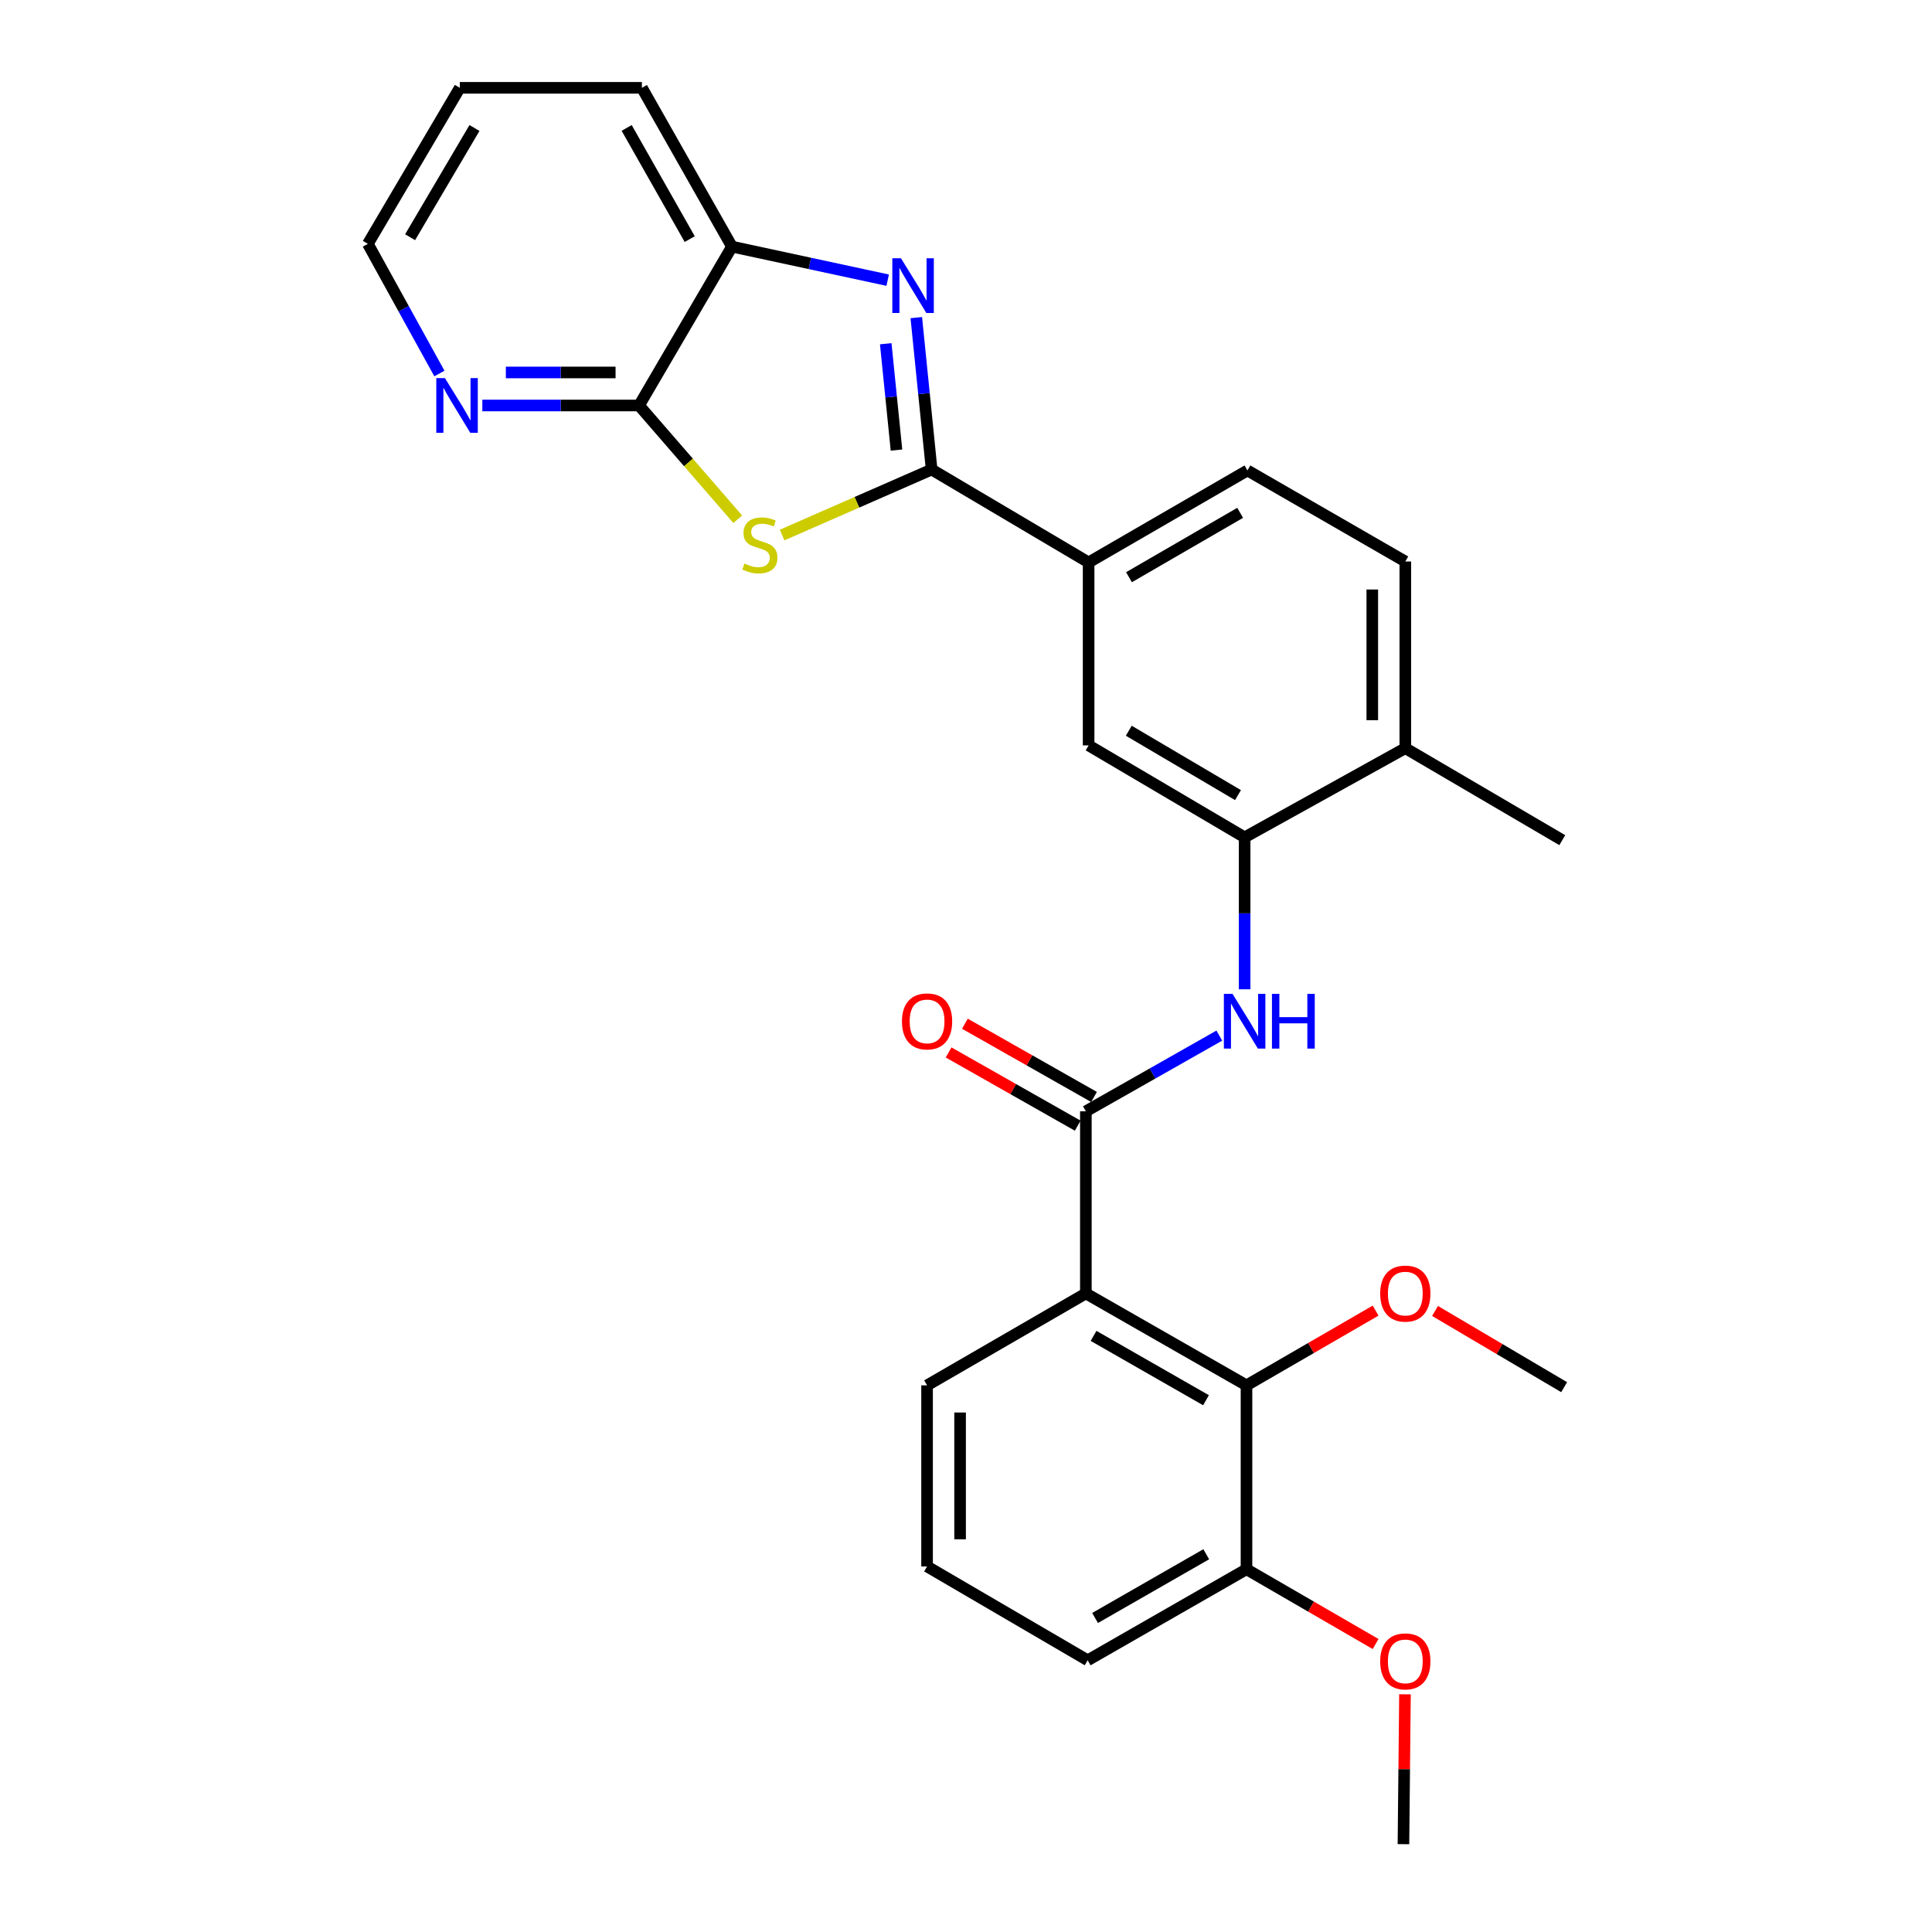 <?xml version='1.0' encoding='iso-8859-1'?>
<svg version='1.1' baseProfile='full'
              xmlns='http://www.w3.org/2000/svg'
                      xmlns:rdkit='http://www.rdkit.org/xml'
                      xmlns:xlink='http://www.w3.org/1999/xlink'
                  xml:space='preserve'
width='1000px' height='1000px' viewBox='0 0 1000 1000'>
<!-- END OF HEADER -->
<rect style='opacity:1.0;fill:#FFFFFF;stroke:none' width='1000' height='1000' x='0' y='0'> </rect>
<path class='bond-0' d='M 482.213,243.031 L 443.517,259.984' style='fill:none;fill-rule:evenodd;stroke:#000000;stroke-width:6px;stroke-linecap:butt;stroke-linejoin:miter;stroke-opacity:1' />
<path class='bond-0' d='M 443.517,259.984 L 404.822,276.936' style='fill:none;fill-rule:evenodd;stroke:#CCCC00;stroke-width:6px;stroke-linecap:butt;stroke-linejoin:miter;stroke-opacity:1' />
<path class='bond-1' d='M 482.213,243.031 L 478.243,203.715' style='fill:none;fill-rule:evenodd;stroke:#000000;stroke-width:6px;stroke-linecap:butt;stroke-linejoin:miter;stroke-opacity:1' />
<path class='bond-1' d='M 478.243,203.715 L 474.273,164.399' style='fill:none;fill-rule:evenodd;stroke:#0000FF;stroke-width:6px;stroke-linecap:butt;stroke-linejoin:miter;stroke-opacity:1' />
<path class='bond-1' d='M 464.015,232.954 L 461.236,205.432' style='fill:none;fill-rule:evenodd;stroke:#000000;stroke-width:6px;stroke-linecap:butt;stroke-linejoin:miter;stroke-opacity:1' />
<path class='bond-1' d='M 461.236,205.432 L 458.457,177.911' style='fill:none;fill-rule:evenodd;stroke:#0000FF;stroke-width:6px;stroke-linecap:butt;stroke-linejoin:miter;stroke-opacity:1' />
<path class='bond-9' d='M 482.213,243.031 L 563.466,291.113' style='fill:none;fill-rule:evenodd;stroke:#000000;stroke-width:6px;stroke-linecap:butt;stroke-linejoin:miter;stroke-opacity:1' />
<path class='bond-4' d='M 381.849,268.758 L 356.315,239.318' style='fill:none;fill-rule:evenodd;stroke:#CCCC00;stroke-width:6px;stroke-linecap:butt;stroke-linejoin:miter;stroke-opacity:1' />
<path class='bond-4' d='M 356.315,239.318 L 330.78,209.879' style='fill:none;fill-rule:evenodd;stroke:#000000;stroke-width:6px;stroke-linecap:butt;stroke-linejoin:miter;stroke-opacity:1' />
<path class='bond-8' d='M 459.465,145.017 L 419.163,136.337' style='fill:none;fill-rule:evenodd;stroke:#0000FF;stroke-width:6px;stroke-linecap:butt;stroke-linejoin:miter;stroke-opacity:1' />
<path class='bond-8' d='M 419.163,136.337 L 378.861,127.657' style='fill:none;fill-rule:evenodd;stroke:#000000;stroke-width:6px;stroke-linecap:butt;stroke-linejoin:miter;stroke-opacity:1' />
<path class='bond-2' d='M 562.041,669.476 L 562.041,575.213' style='fill:none;fill-rule:evenodd;stroke:#000000;stroke-width:6px;stroke-linecap:butt;stroke-linejoin:miter;stroke-opacity:1' />
<path class='bond-6' d='M 562.041,669.476 L 645.184,717.054' style='fill:none;fill-rule:evenodd;stroke:#000000;stroke-width:6px;stroke-linecap:butt;stroke-linejoin:miter;stroke-opacity:1' />
<path class='bond-6' d='M 566.023,691.45 L 624.223,724.754' style='fill:none;fill-rule:evenodd;stroke:#000000;stroke-width:6px;stroke-linecap:butt;stroke-linejoin:miter;stroke-opacity:1' />
<path class='bond-18' d='M 562.041,669.476 L 479.848,717.054' style='fill:none;fill-rule:evenodd;stroke:#000000;stroke-width:6px;stroke-linecap:butt;stroke-linejoin:miter;stroke-opacity:1' />
<path class='bond-3' d='M 562.041,575.213 L 596.577,555.62' style='fill:none;fill-rule:evenodd;stroke:#000000;stroke-width:6px;stroke-linecap:butt;stroke-linejoin:miter;stroke-opacity:1' />
<path class='bond-3' d='M 596.577,555.62 L 631.114,536.027' style='fill:none;fill-rule:evenodd;stroke:#0000FF;stroke-width:6px;stroke-linecap:butt;stroke-linejoin:miter;stroke-opacity:1' />
<path class='bond-12' d='M 566.258,567.779 L 532.843,548.826' style='fill:none;fill-rule:evenodd;stroke:#000000;stroke-width:6px;stroke-linecap:butt;stroke-linejoin:miter;stroke-opacity:1' />
<path class='bond-12' d='M 532.843,548.826 L 499.427,529.873' style='fill:none;fill-rule:evenodd;stroke:#FF0000;stroke-width:6px;stroke-linecap:butt;stroke-linejoin:miter;stroke-opacity:1' />
<path class='bond-12' d='M 557.825,582.647 L 524.409,563.695' style='fill:none;fill-rule:evenodd;stroke:#000000;stroke-width:6px;stroke-linecap:butt;stroke-linejoin:miter;stroke-opacity:1' />
<path class='bond-12' d='M 524.409,563.695 L 490.994,544.742' style='fill:none;fill-rule:evenodd;stroke:#FF0000;stroke-width:6px;stroke-linecap:butt;stroke-linejoin:miter;stroke-opacity:1' />
<path class='bond-11' d='M 330.78,209.879 L 290.22,209.879' style='fill:none;fill-rule:evenodd;stroke:#000000;stroke-width:6px;stroke-linecap:butt;stroke-linejoin:miter;stroke-opacity:1' />
<path class='bond-11' d='M 290.22,209.879 L 249.66,209.879' style='fill:none;fill-rule:evenodd;stroke:#0000FF;stroke-width:6px;stroke-linecap:butt;stroke-linejoin:miter;stroke-opacity:1' />
<path class='bond-11' d='M 318.612,192.785 L 290.22,192.785' style='fill:none;fill-rule:evenodd;stroke:#000000;stroke-width:6px;stroke-linecap:butt;stroke-linejoin:miter;stroke-opacity:1' />
<path class='bond-11' d='M 290.22,192.785 L 261.828,192.785' style='fill:none;fill-rule:evenodd;stroke:#0000FF;stroke-width:6px;stroke-linecap:butt;stroke-linejoin:miter;stroke-opacity:1' />
<path class='bond-28' d='M 330.78,209.879 L 378.861,127.657' style='fill:none;fill-rule:evenodd;stroke:#000000;stroke-width:6px;stroke-linecap:butt;stroke-linejoin:miter;stroke-opacity:1' />
<path class='bond-5' d='M 644.215,512.055 L 644.215,472.732' style='fill:none;fill-rule:evenodd;stroke:#0000FF;stroke-width:6px;stroke-linecap:butt;stroke-linejoin:miter;stroke-opacity:1' />
<path class='bond-5' d='M 644.215,472.732 L 644.215,433.41' style='fill:none;fill-rule:evenodd;stroke:#000000;stroke-width:6px;stroke-linecap:butt;stroke-linejoin:miter;stroke-opacity:1' />
<path class='bond-14' d='M 645.184,717.054 L 645.184,812.239' style='fill:none;fill-rule:evenodd;stroke:#000000;stroke-width:6px;stroke-linecap:butt;stroke-linejoin:miter;stroke-opacity:1' />
<path class='bond-17' d='M 645.184,717.054 L 678.598,697.715' style='fill:none;fill-rule:evenodd;stroke:#000000;stroke-width:6px;stroke-linecap:butt;stroke-linejoin:miter;stroke-opacity:1' />
<path class='bond-17' d='M 678.598,697.715 L 712.012,678.375' style='fill:none;fill-rule:evenodd;stroke:#FF0000;stroke-width:6px;stroke-linecap:butt;stroke-linejoin:miter;stroke-opacity:1' />
<path class='bond-7' d='M 644.215,433.41 L 563.466,385.813' style='fill:none;fill-rule:evenodd;stroke:#000000;stroke-width:6px;stroke-linecap:butt;stroke-linejoin:miter;stroke-opacity:1' />
<path class='bond-7' d='M 640.783,411.544 L 584.258,378.226' style='fill:none;fill-rule:evenodd;stroke:#000000;stroke-width:6px;stroke-linecap:butt;stroke-linejoin:miter;stroke-opacity:1' />
<path class='bond-29' d='M 644.215,433.41 L 727.387,387.256' style='fill:none;fill-rule:evenodd;stroke:#000000;stroke-width:6px;stroke-linecap:butt;stroke-linejoin:miter;stroke-opacity:1' />
<path class='bond-21' d='M 378.861,127.657 L 332.242,45.455' style='fill:none;fill-rule:evenodd;stroke:#000000;stroke-width:6px;stroke-linecap:butt;stroke-linejoin:miter;stroke-opacity:1' />
<path class='bond-21' d='M 356.999,123.759 L 324.366,66.218' style='fill:none;fill-rule:evenodd;stroke:#000000;stroke-width:6px;stroke-linecap:butt;stroke-linejoin:miter;stroke-opacity:1' />
<path class='bond-10' d='M 563.466,291.113 L 563.466,385.813' style='fill:none;fill-rule:evenodd;stroke:#000000;stroke-width:6px;stroke-linecap:butt;stroke-linejoin:miter;stroke-opacity:1' />
<path class='bond-15' d='M 563.466,291.113 L 645.668,243.506' style='fill:none;fill-rule:evenodd;stroke:#000000;stroke-width:6px;stroke-linecap:butt;stroke-linejoin:miter;stroke-opacity:1' />
<path class='bond-15' d='M 584.363,298.764 L 641.905,265.439' style='fill:none;fill-rule:evenodd;stroke:#000000;stroke-width:6px;stroke-linecap:butt;stroke-linejoin:miter;stroke-opacity:1' />
<path class='bond-22' d='M 227.433,193.33 L 208.917,159.772' style='fill:none;fill-rule:evenodd;stroke:#0000FF;stroke-width:6px;stroke-linecap:butt;stroke-linejoin:miter;stroke-opacity:1' />
<path class='bond-22' d='M 208.917,159.772 L 190.401,126.214' style='fill:none;fill-rule:evenodd;stroke:#000000;stroke-width:6px;stroke-linecap:butt;stroke-linejoin:miter;stroke-opacity:1' />
<path class='bond-13' d='M 727.387,387.256 L 727.387,290.628' style='fill:none;fill-rule:evenodd;stroke:#000000;stroke-width:6px;stroke-linecap:butt;stroke-linejoin:miter;stroke-opacity:1' />
<path class='bond-13' d='M 710.293,372.762 L 710.293,305.123' style='fill:none;fill-rule:evenodd;stroke:#000000;stroke-width:6px;stroke-linecap:butt;stroke-linejoin:miter;stroke-opacity:1' />
<path class='bond-24' d='M 727.387,387.256 L 808.63,434.863' style='fill:none;fill-rule:evenodd;stroke:#000000;stroke-width:6px;stroke-linecap:butt;stroke-linejoin:miter;stroke-opacity:1' />
<path class='bond-19' d='M 645.184,812.239 L 678.598,831.59' style='fill:none;fill-rule:evenodd;stroke:#000000;stroke-width:6px;stroke-linecap:butt;stroke-linejoin:miter;stroke-opacity:1' />
<path class='bond-19' d='M 678.598,831.59 L 712.012,850.941' style='fill:none;fill-rule:evenodd;stroke:#FF0000;stroke-width:6px;stroke-linecap:butt;stroke-linejoin:miter;stroke-opacity:1' />
<path class='bond-31' d='M 645.184,812.239 L 562.981,859.361' style='fill:none;fill-rule:evenodd;stroke:#000000;stroke-width:6px;stroke-linecap:butt;stroke-linejoin:miter;stroke-opacity:1' />
<path class='bond-31' d='M 624.352,804.477 L 566.811,837.463' style='fill:none;fill-rule:evenodd;stroke:#000000;stroke-width:6px;stroke-linecap:butt;stroke-linejoin:miter;stroke-opacity:1' />
<path class='bond-16' d='M 645.668,243.506 L 727.387,290.628' style='fill:none;fill-rule:evenodd;stroke:#000000;stroke-width:6px;stroke-linecap:butt;stroke-linejoin:miter;stroke-opacity:1' />
<path class='bond-25' d='M 742.773,678.557 L 776.186,698.276' style='fill:none;fill-rule:evenodd;stroke:#FF0000;stroke-width:6px;stroke-linecap:butt;stroke-linejoin:miter;stroke-opacity:1' />
<path class='bond-25' d='M 776.186,698.276 L 809.599,717.995' style='fill:none;fill-rule:evenodd;stroke:#000000;stroke-width:6px;stroke-linecap:butt;stroke-linejoin:miter;stroke-opacity:1' />
<path class='bond-20' d='M 479.848,717.054 L 479.848,810.795' style='fill:none;fill-rule:evenodd;stroke:#000000;stroke-width:6px;stroke-linecap:butt;stroke-linejoin:miter;stroke-opacity:1' />
<path class='bond-20' d='M 496.942,731.116 L 496.942,796.734' style='fill:none;fill-rule:evenodd;stroke:#000000;stroke-width:6px;stroke-linecap:butt;stroke-linejoin:miter;stroke-opacity:1' />
<path class='bond-26' d='M 727.211,876.973 L 726.815,915.759' style='fill:none;fill-rule:evenodd;stroke:#FF0000;stroke-width:6px;stroke-linecap:butt;stroke-linejoin:miter;stroke-opacity:1' />
<path class='bond-26' d='M 726.815,915.759 L 726.418,954.545' style='fill:none;fill-rule:evenodd;stroke:#000000;stroke-width:6px;stroke-linecap:butt;stroke-linejoin:miter;stroke-opacity:1' />
<path class='bond-23' d='M 479.848,810.795 L 562.981,859.361' style='fill:none;fill-rule:evenodd;stroke:#000000;stroke-width:6px;stroke-linecap:butt;stroke-linejoin:miter;stroke-opacity:1' />
<path class='bond-27' d='M 332.242,45.455 L 237.998,45.455' style='fill:none;fill-rule:evenodd;stroke:#000000;stroke-width:6px;stroke-linecap:butt;stroke-linejoin:miter;stroke-opacity:1' />
<path class='bond-30' d='M 190.401,126.214 L 237.998,45.455' style='fill:none;fill-rule:evenodd;stroke:#000000;stroke-width:6px;stroke-linecap:butt;stroke-linejoin:miter;stroke-opacity:1' />
<path class='bond-30' d='M 212.267,122.779 L 245.585,66.248' style='fill:none;fill-rule:evenodd;stroke:#000000;stroke-width:6px;stroke-linecap:butt;stroke-linejoin:miter;stroke-opacity:1' />
<path  class='atom-1' d='M 385.315 291.697
Q 385.635 291.817, 386.955 292.377
Q 388.275 292.937, 389.715 293.297
Q 391.195 293.617, 392.635 293.617
Q 395.315 293.617, 396.875 292.337
Q 398.435 291.017, 398.435 288.737
Q 398.435 287.177, 397.635 286.217
Q 396.875 285.257, 395.675 284.737
Q 394.475 284.217, 392.475 283.617
Q 389.955 282.857, 388.435 282.137
Q 386.955 281.417, 385.875 279.897
Q 384.835 278.377, 384.835 275.817
Q 384.835 272.257, 387.235 270.057
Q 389.675 267.857, 394.475 267.857
Q 397.755 267.857, 401.475 269.417
L 400.555 272.497
Q 397.155 271.097, 394.595 271.097
Q 391.835 271.097, 390.315 272.257
Q 388.795 273.377, 388.835 275.337
Q 388.835 276.857, 389.595 277.777
Q 390.395 278.697, 391.515 279.217
Q 392.675 279.737, 394.595 280.337
Q 397.155 281.137, 398.675 281.937
Q 400.195 282.737, 401.275 284.377
Q 402.395 285.977, 402.395 288.737
Q 402.395 292.657, 399.755 294.777
Q 397.155 296.857, 392.795 296.857
Q 390.275 296.857, 388.355 296.297
Q 386.475 295.777, 384.235 294.857
L 385.315 291.697
' fill='#CCCC00'/>
<path  class='atom-2' d='M 466.342 133.687
L 475.622 148.687
Q 476.542 150.167, 478.022 152.847
Q 479.502 155.527, 479.582 155.687
L 479.582 133.687
L 483.342 133.687
L 483.342 162.007
L 479.462 162.007
L 469.502 145.607
Q 468.342 143.687, 467.102 141.487
Q 465.902 139.287, 465.542 138.607
L 465.542 162.007
L 461.862 162.007
L 461.862 133.687
L 466.342 133.687
' fill='#0000FF'/>
<path  class='atom-6' d='M 637.955 514.434
L 647.235 529.434
Q 648.155 530.914, 649.635 533.594
Q 651.115 536.274, 651.195 536.434
L 651.195 514.434
L 654.955 514.434
L 654.955 542.754
L 651.075 542.754
L 641.115 526.354
Q 639.955 524.434, 638.715 522.234
Q 637.515 520.034, 637.155 519.354
L 637.155 542.754
L 633.475 542.754
L 633.475 514.434
L 637.955 514.434
' fill='#0000FF'/>
<path  class='atom-6' d='M 658.355 514.434
L 662.195 514.434
L 662.195 526.474
L 676.675 526.474
L 676.675 514.434
L 680.515 514.434
L 680.515 542.754
L 676.675 542.754
L 676.675 529.674
L 662.195 529.674
L 662.195 542.754
L 658.355 542.754
L 658.355 514.434
' fill='#0000FF'/>
<path  class='atom-12' d='M 230.304 195.719
L 239.584 210.719
Q 240.504 212.199, 241.984 214.879
Q 243.464 217.559, 243.544 217.719
L 243.544 195.719
L 247.304 195.719
L 247.304 224.039
L 243.424 224.039
L 233.464 207.639
Q 232.304 205.719, 231.064 203.519
Q 229.864 201.319, 229.504 200.639
L 229.504 224.039
L 225.824 224.039
L 225.824 195.719
L 230.304 195.719
' fill='#0000FF'/>
<path  class='atom-13' d='M 466.848 528.674
Q 466.848 521.874, 470.208 518.074
Q 473.568 514.274, 479.848 514.274
Q 486.128 514.274, 489.488 518.074
Q 492.848 521.874, 492.848 528.674
Q 492.848 535.554, 489.448 539.474
Q 486.048 543.354, 479.848 543.354
Q 473.608 543.354, 470.208 539.474
Q 466.848 535.594, 466.848 528.674
M 479.848 540.154
Q 484.168 540.154, 486.488 537.274
Q 488.848 534.354, 488.848 528.674
Q 488.848 523.114, 486.488 520.314
Q 484.168 517.474, 479.848 517.474
Q 475.528 517.474, 473.168 520.274
Q 470.848 523.074, 470.848 528.674
Q 470.848 534.394, 473.168 537.274
Q 475.528 540.154, 479.848 540.154
' fill='#FF0000'/>
<path  class='atom-18' d='M 714.387 669.556
Q 714.387 662.756, 717.747 658.956
Q 721.107 655.156, 727.387 655.156
Q 733.667 655.156, 737.027 658.956
Q 740.387 662.756, 740.387 669.556
Q 740.387 676.436, 736.987 680.356
Q 733.587 684.236, 727.387 684.236
Q 721.147 684.236, 717.747 680.356
Q 714.387 676.476, 714.387 669.556
M 727.387 681.036
Q 731.707 681.036, 734.027 678.156
Q 736.387 675.236, 736.387 669.556
Q 736.387 663.996, 734.027 661.196
Q 731.707 658.356, 727.387 658.356
Q 723.067 658.356, 720.707 661.156
Q 718.387 663.956, 718.387 669.556
Q 718.387 675.276, 720.707 678.156
Q 723.067 681.036, 727.387 681.036
' fill='#FF0000'/>
<path  class='atom-20' d='M 714.387 859.925
Q 714.387 853.125, 717.747 849.325
Q 721.107 845.525, 727.387 845.525
Q 733.667 845.525, 737.027 849.325
Q 740.387 853.125, 740.387 859.925
Q 740.387 866.805, 736.987 870.725
Q 733.587 874.605, 727.387 874.605
Q 721.147 874.605, 717.747 870.725
Q 714.387 866.845, 714.387 859.925
M 727.387 871.405
Q 731.707 871.405, 734.027 868.525
Q 736.387 865.605, 736.387 859.925
Q 736.387 854.365, 734.027 851.565
Q 731.707 848.725, 727.387 848.725
Q 723.067 848.725, 720.707 851.525
Q 718.387 854.325, 718.387 859.925
Q 718.387 865.645, 720.707 868.525
Q 723.067 871.405, 727.387 871.405
' fill='#FF0000'/>
</svg>
